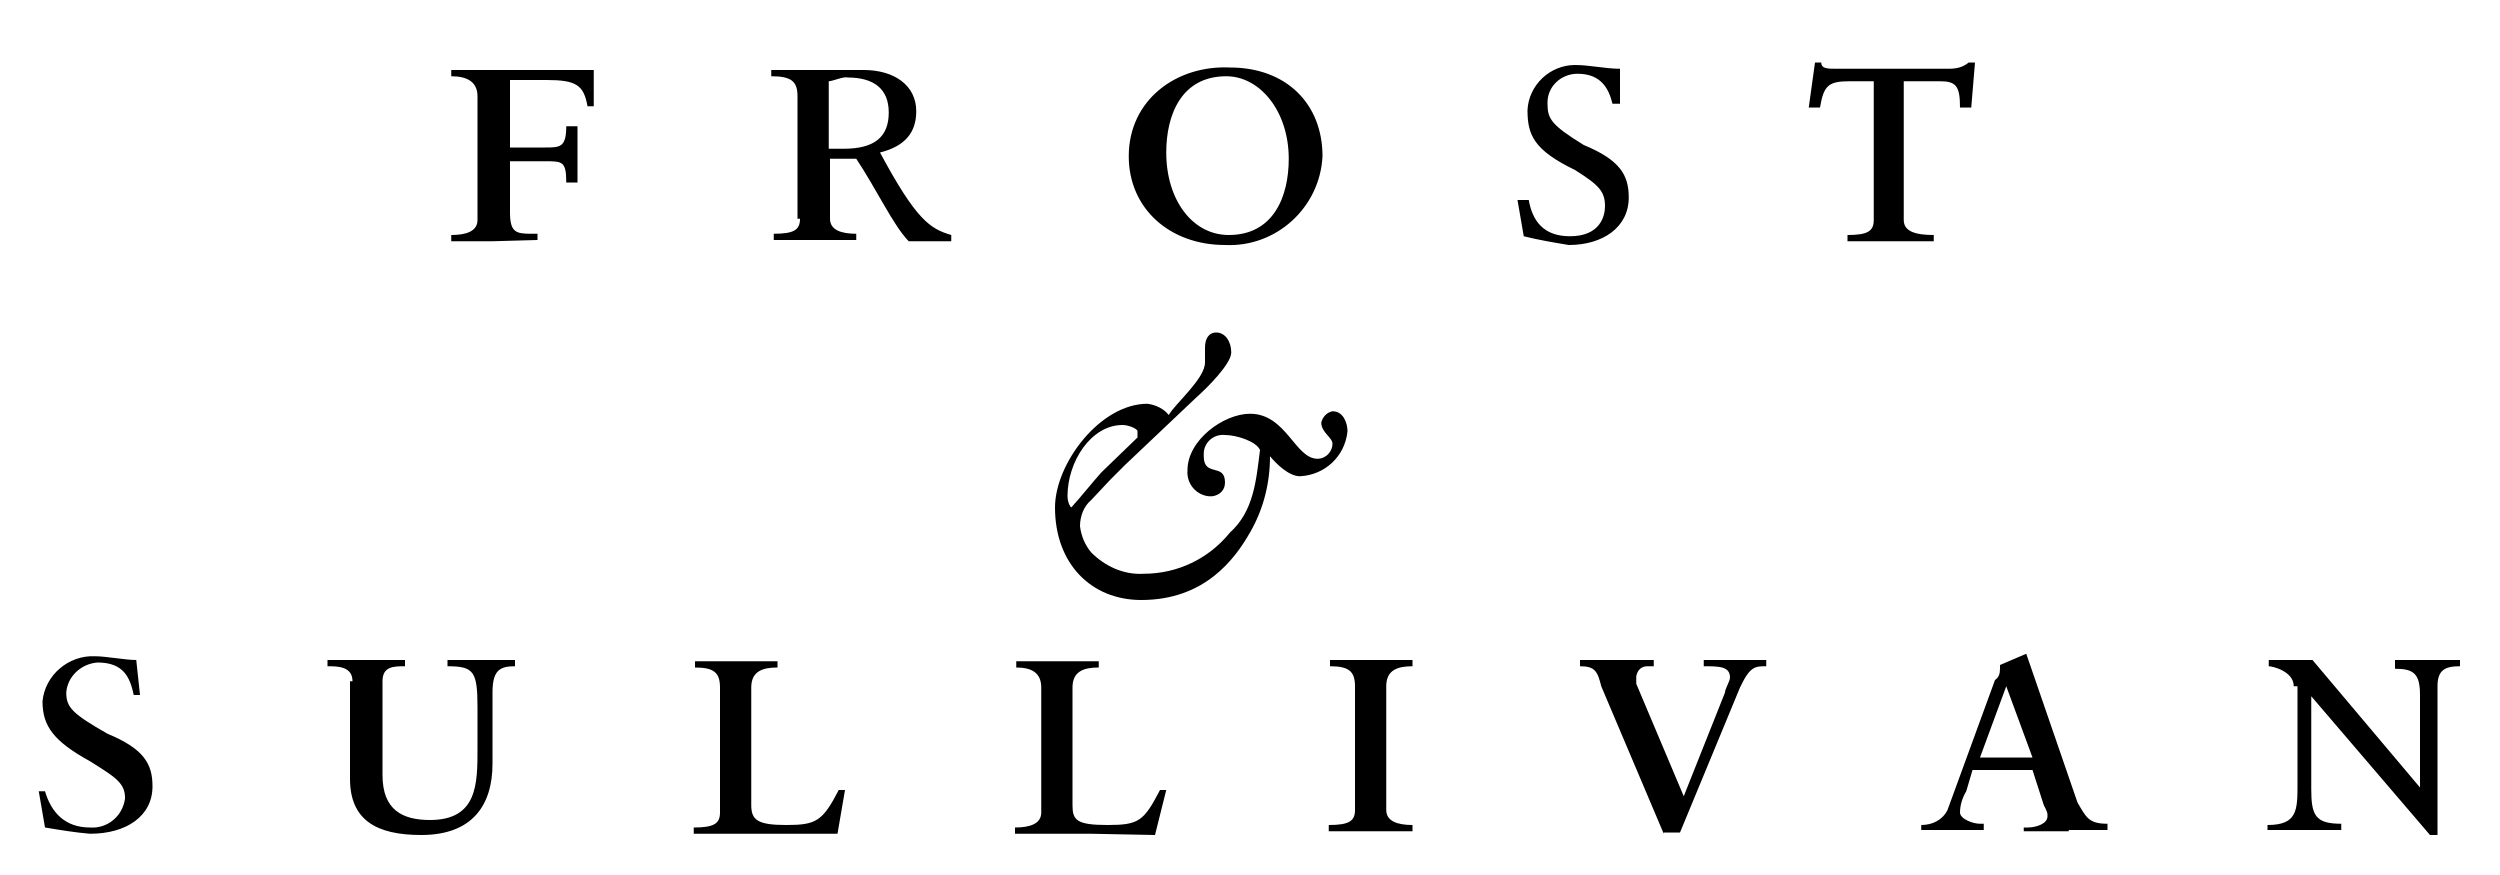 <?xml version="1.0" encoding="UTF-8"?> <svg xmlns="http://www.w3.org/2000/svg" xmlns:xlink="http://www.w3.org/1999/xlink" version="1.1" id="Layer_1" x="0px" y="0px" viewBox="0 0 200 70" style="enable-background:new 0 0 200 70;" xml:space="preserve"> <path id="Intersection_1" d="M84.4,40.6c0-3.5,3.6-8.3,7.4-8.3c0.7,0.1,1.3,0.4,1.7,0.9c0.5-0.9,2.9-2.9,2.9-4.2v-1.2 c0-0.7,0.3-1.2,0.9-1.2c0.7,0,1.2,0.7,1.2,1.6s-1.9,2.8-2.8,3.6l-5.7,5.4l-1.2,1.2L87.3,40c-0.6,0.5-0.9,1.3-0.9,2.1 c0.1,0.8,0.4,1.5,0.9,2.1c1.1,1.1,2.6,1.8,4.2,1.7c2.7,0,5.2-1.2,6.9-3.3c1.9-1.7,2.1-4.2,2.4-6.6c-0.3-0.7-1.9-1.2-2.8-1.2 c-0.9-0.1-1.7,0.6-1.7,1.5c0,0.1,0,0.1,0,0.2c0,1.7,1.7,0.5,1.7,2.1c0,0.6-0.4,1-1,1.1c-0.1,0-0.2,0-0.3,0c-1-0.1-1.8-1-1.7-2.1 c0-2.4,2.9-4.5,5-4.5c2.9,0,3.6,3.6,5.4,3.6c0.7,0,1.2-0.6,1.2-1.2c0-0.5-0.9-0.9-0.9-1.7c0.1-0.4,0.4-0.8,0.9-0.9 c0.9,0,1.2,1,1.2,1.6c-0.2,2-1.8,3.5-3.8,3.6c-0.9,0-1.9-1-2.4-1.6c0,2.1-0.5,4.2-1.6,6.1c-1.2,2.1-3.6,5.4-8.7,5.4 C87.3,48,84.4,45.1,84.4,40.6z M85.4,39.7L85.4,39.7c0,0.3,0.1,0.7,0.3,0.9c0.9-1,1.6-1.9,2.4-2.8L91,35v-0.5c0-0.2-0.7-0.5-1.2-0.5 C87.3,34,85.4,36.9,85.4,39.7L85.4,39.7z M194.4,66.8l-9.5-11.1v7.4c0,2.1,0.3,2.8,2.4,2.8v0.5h-5.9V66c2.4,0,2.4-1.2,2.4-3.3v-7.8 h-0.3c0-1.2-1.7-1.6-2-1.6v-0.5h3.5l8.6,10.2v-7.4c0-1.7-0.5-2.1-2-2.1v-0.7h5.2v0.5c-1.2,0-1.8,0.3-1.8,1.6v11.9H194.4z M28,62.3 v-7.8h0.2c0-1.2-1.2-1.2-2-1.2v-0.5h6.2v0.5c-0.9,0-1.8,0-1.8,1.2V62c0,2.8,1.6,3.6,3.8,3.6c3.8,0,3.8-2.9,3.8-5.7v-3.3 c0-2.9-0.3-3.3-2.4-3.3v-0.5h5.4v0.5c-1.2,0-1.8,0.3-1.8,2.1v5.7c0,3.3-1.6,5.7-5.7,5.7C30.1,66.8,28,65.6,28,62.3L28,62.3z M90.3,12.5c0-4.5,3.8-7.3,8.1-7.1c4.5,0,7.4,2.9,7.4,7.1c-0.2,4.1-3.7,7.3-7.8,7.1C93.6,19.6,90.3,16.7,90.3,12.5z M93.3,12.2 c0,3.8,2.1,6.6,5,6.6c3.6,0,4.8-3.1,4.8-6.1c0-3.8-2.3-6.6-5-6.6C94.5,6.1,93.3,9.2,93.3,12.2L93.3,12.2z M133.1,66.7l-5-11.8 c-0.3-1.2-0.5-1.6-1.7-1.6v-0.5h5.9v0.5h-0.5c-0.5,0-0.8,0.3-0.9,0.8c0,0,0,0.1,0,0.1l0,0.5l3.8,9l3.3-8.3c0-0.3,0.4-0.9,0.4-1.2 c0-0.9-0.9-0.9-2.1-0.9v-0.5h5v0.5c-0.9,0-1.3,0-2.1,1.7l-4.8,11.6H133.1z M87.3,66.7h-6.1v-0.5c1.2,0,2.1-0.3,2.1-1.2v-10 c0-1.2-0.8-1.6-2-1.6v-0.5h6.6v0.5c-1.2,0-2.1,0.3-2.1,1.6v9.4c0,1.2,0.3,1.6,2.8,1.6s2.9-0.3,4.2-2.8h0.5l-0.9,3.6L87.3,66.7z M61.6,66.7h-6.1v-0.5c1.6,0,2.1-0.3,2.1-1.2v-10c0-1.2-0.5-1.6-2-1.6v-0.5h6.6v0.5c-1.2,0-2.1,0.3-2.1,1.6v9.4 c0,1.2,0.5,1.6,2.8,1.6c2.4,0,2.9-0.3,4.2-2.8h0.5L67,66.7L61.6,66.7z M3.6,66.2l-0.5-2.9h0.5c0.5,1.7,1.6,2.9,3.6,2.9 c1.4,0.1,2.6-0.9,2.8-2.3c0,0,0-0.1,0-0.1c0-1.2-0.9-1.7-2.8-2.9c-2.9-1.6-3.8-2.8-3.8-4.8c0.2-2.1,2.1-3.7,4.2-3.6 c0.9,0,2.4,0.3,3.3,0.3l0.3,2.8h-0.5C10.4,54.2,9.9,53,7.8,53c-1.3,0.1-2.4,1.1-2.5,2.4c0,1.2,0.5,1.7,3.3,3.3 c2.9,1.2,3.6,2.4,3.6,4.2c0,2.4-2.1,3.8-5,3.8C6,66.6,4.8,66.4,3.6,66.2L3.6,66.2z M121.9,18.9l-0.5-2.9h0.9 c0.3,1.7,1.2,2.9,3.3,2.9c2.4,0,2.8-1.6,2.8-2.4c0-1.2-0.5-1.7-2.4-2.9c-3.3-1.6-3.8-2.8-3.8-4.8c0.1-2,1.8-3.6,3.8-3.6 c1.2,0,2.4,0.3,3.6,0.3v2.8H129c-0.3-1.2-0.9-2.4-2.8-2.4c-1.3,0-2.4,1-2.4,2.3c0,0,0,0.1,0,0.1c0,1.2,0.3,1.7,2.9,3.3 c2.9,1.2,3.6,2.4,3.6,4.2c0,2.4-2.1,3.8-4.8,3.8C124.3,19.4,123.1,19.2,121.9,18.9L121.9,18.9z M165.5,66.5h-3.6v-0.3h0.3 c0.7,0,1.6-0.3,1.6-0.9c0-0.3,0-0.3-0.3-0.9l-0.9-2.8h-4.8l-0.5,1.7c-0.3,0.5-0.5,1.1-0.5,1.7c0,0.5,1,0.9,1.6,0.9h0.3v0.5h-5V66 c0.9,0,1.7-0.4,2.1-1.2l3.8-10.4c0.3-0.2,0.4-0.5,0.4-0.9v-0.3l2.1-0.9l4.1,11.9c0.7,1.2,0.9,1.7,2.4,1.7v0.5H165.5z M158.4,60.6 h4.2l-2.1-5.7L158.4,60.6z M109.6,66.5h-3.3V66c1.6,0,2.1-0.3,2.1-1.2v-9.9c0-1.2-0.5-1.6-2-1.6v-0.5h6.6v0.5 c-1.2,0-2.1,0.3-2.1,1.6v9.9c0,0.9,0.9,1.2,2.1,1.2v0.5L109.6,66.5z M151.1,19.3h-3.3v-0.5c1.6,0,2.1-0.3,2.1-1.2V6.5H148 c-1.7,0-2.1,0.3-2.4,2.1h-0.9l0.5-3.6h0.5c0,0.5,0.5,0.5,1.2,0.5h9c0.6,0,1.1-0.1,1.6-0.5h0.5l-0.3,3.6h-0.9c0-1.7-0.3-2.1-1.6-2.1 h-2.9v11.1c0,0.9,0.9,1.2,2.4,1.2v0.5L151.1,19.3z M74.4,19.3h-1.7c-1.2-1.2-2.6-4.2-4.2-6.6h-2.1v4.8c0,0.9,0.9,1.2,2.1,1.2v0.5 h-6.6v-0.5c1.6,0,2.1-0.3,2.1-1.2h-0.2V7.7c0-1.2-0.5-1.6-2.1-1.6V5.6h7.4c2.4,0,4.2,1.2,4.2,3.3c0,1.7-0.9,2.8-2.9,3.3 c2.9,5.4,4,6.1,5.7,6.6v0.5L74.4,19.3z M66.3,6.5v5.4h1.2c2.4,0,3.6-0.9,3.6-2.9c0-1.9-1.2-2.8-3.3-2.8C67.5,6.1,66.6,6.5,66.3,6.5z M39.4,19.3h-3.3v-0.5c1.2,0,2.1-0.3,2.1-1.2V7.7c0-1.2-0.9-1.6-2.1-1.6V5.6h11.4v2.9h-0.5c-0.3-1.7-0.9-2.1-3.3-2.1h-2.9v5.4h2.8 c1.2,0,1.7,0,1.7-1.7h0.9v4.5h-0.9c0-1.7-0.3-1.7-1.7-1.7h-2.8V17c0,1.6,0.5,1.7,1.7,1.7h0.5v0.5L39.4,19.3z"></path> </svg> 